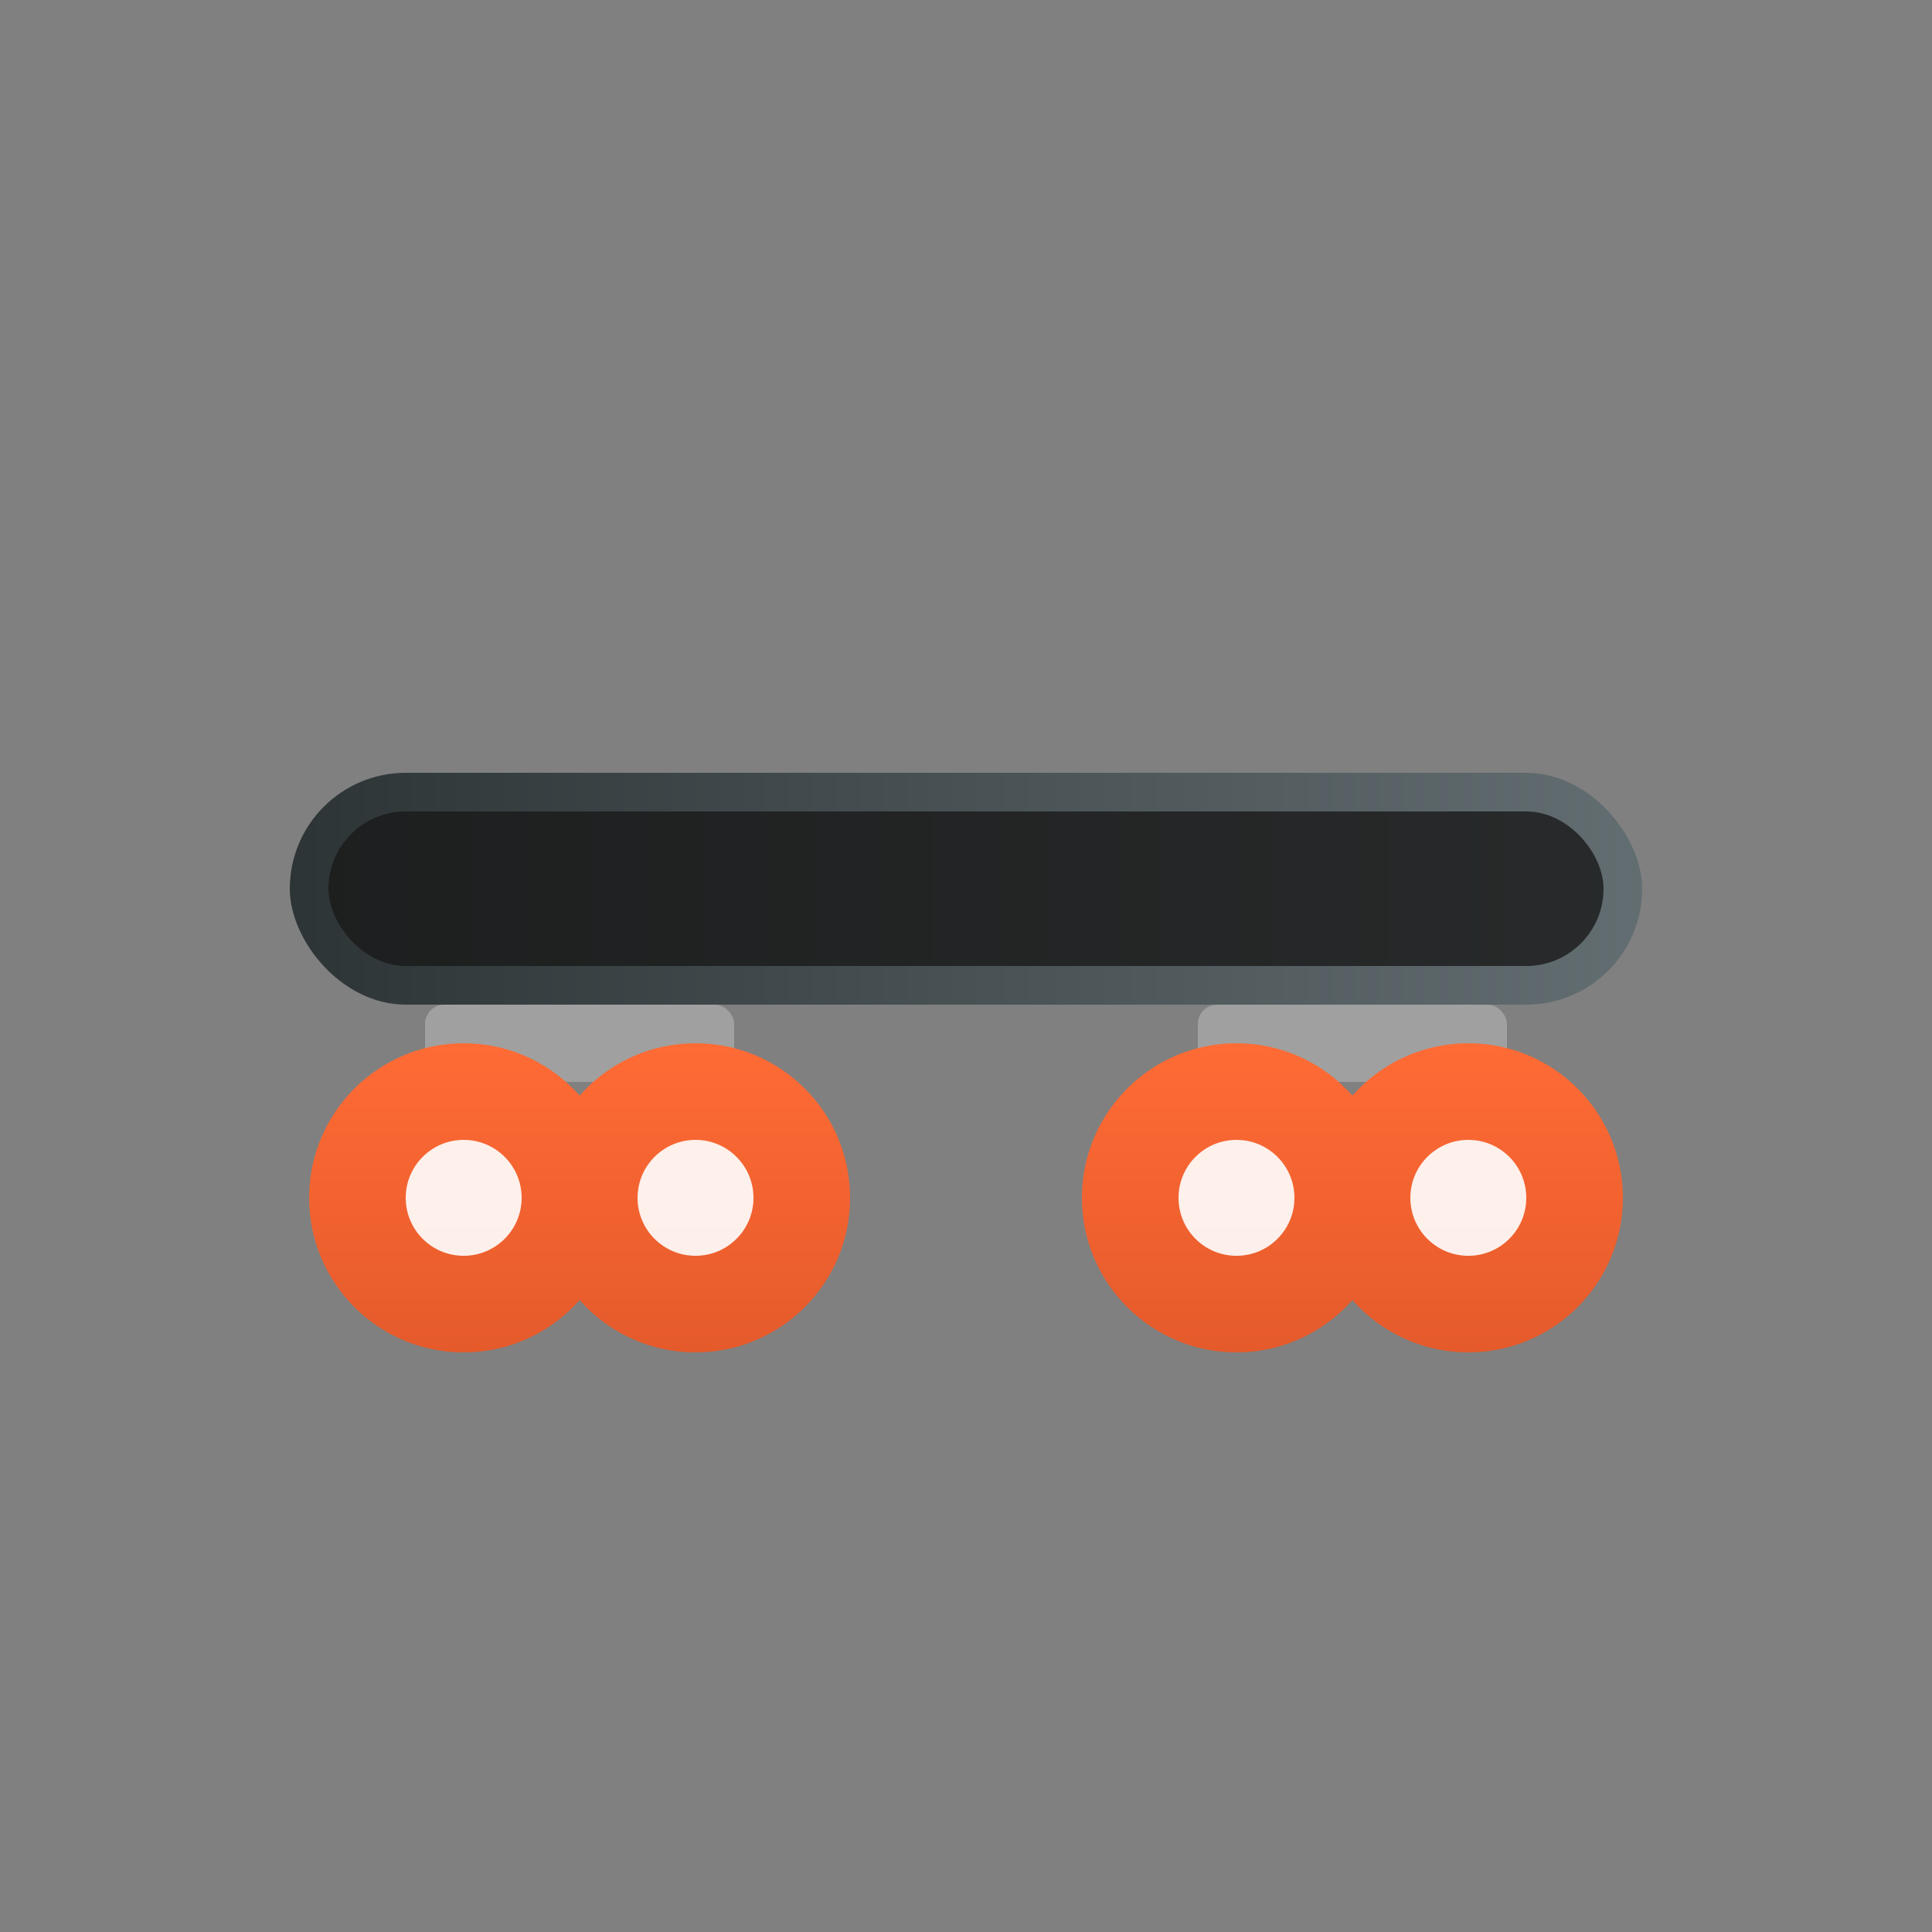 <svg xmlns="http://www.w3.org/2000/svg" viewBox="0 0 100 100">
  <rect x="0" y="0" width="100" height="100" fill="#808080" stroke="none"/>
  <defs>
    <linearGradient id="deckGrad" x1="0%" y1="0%" x2="100%" y2="0%">
      <stop offset="0%" style="stop-color:#2d3436"/>
      <stop offset="100%" style="stop-color:#636e72"/>
    </linearGradient>
    <linearGradient id="wheelGrad" x1="0%" y1="0%" x2="0%" y2="100%">
      <stop offset="0%" style="stop-color:#ff6b35"/>
      <stop offset="100%" style="stop-color:#e55a2b"/>
    </linearGradient>
  </defs>
  <!-- Deck -->
  <rect x="15" y="40" width="70" height="12" rx="6" fill="url(#deckGrad)"/>
  <!-- Grip tape texture -->
  <rect x="17" y="42" width="66" height="8" rx="4" fill="#1a1a1a" opacity="0.8"/>
  <!-- Left truck -->
  <rect x="22" y="52" width="16" height="4" rx="1" fill="#a0a0a0"/>
  <!-- Right truck -->
  <rect x="62" y="52" width="16" height="4" rx="1" fill="#a0a0a0"/>
  <!-- Wheels -->
  <circle cx="24" cy="62" r="8" fill="url(#wheelGrad)"/>
  <circle cx="36" cy="62" r="8" fill="url(#wheelGrad)"/>
  <circle cx="64" cy="62" r="8" fill="url(#wheelGrad)"/>
  <circle cx="76" cy="62" r="8" fill="url(#wheelGrad)"/>
  <!-- Wheel cores -->
  <circle cx="24" cy="62" r="3" fill="#fff" opacity="0.9"/>
  <circle cx="36" cy="62" r="3" fill="#fff" opacity="0.9"/>
  <circle cx="64" cy="62" r="3" fill="#fff" opacity="0.9"/>
  <circle cx="76" cy="62" r="3" fill="#fff" opacity="0.9"/>
</svg>
